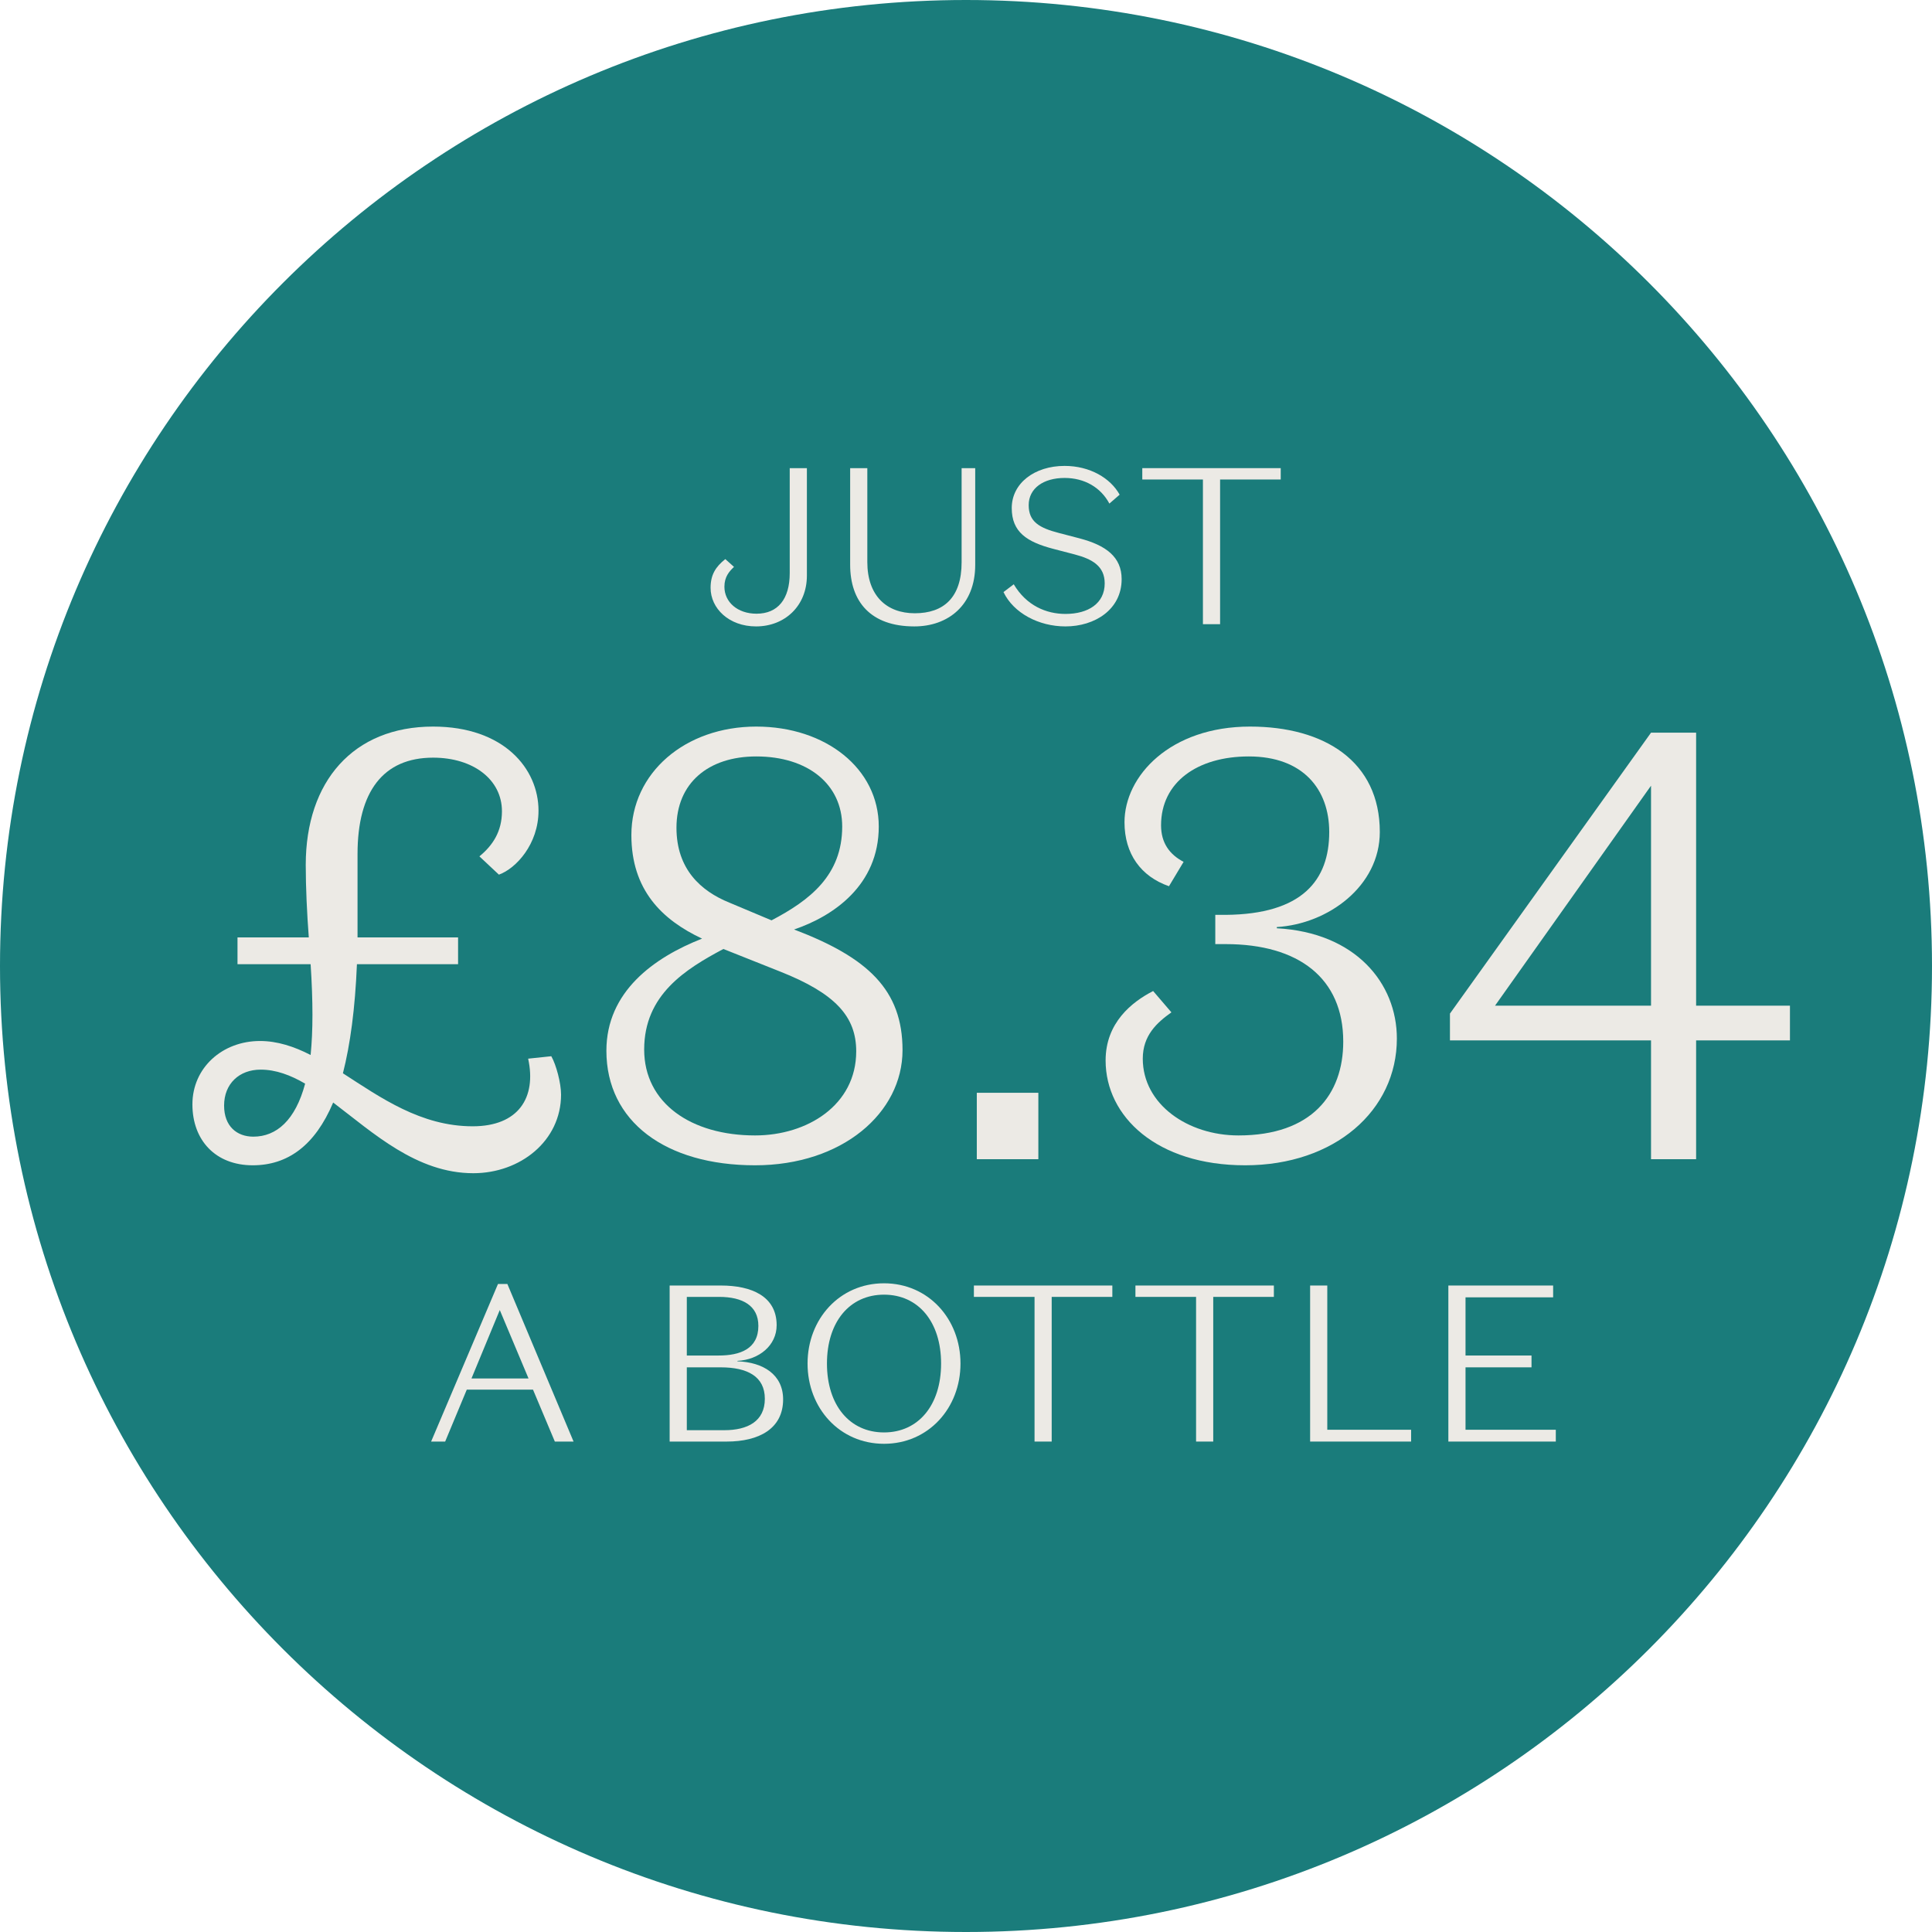 <svg width="130" height="130" viewBox="0 0 130 130" fill="none" xmlns="http://www.w3.org/2000/svg">
<path d="M65 130C100.899 130 130 100.899 130 65C130 29.102 100.899 0 65 0C29.102 0 0 29.102 0 65C0 100.899 29.102 130 65 130Z" fill="#1A7C7B"/>
<path d="M53.139 38.565C53.139 40.305 52.344 41.295 50.904 41.295C49.629 41.295 48.744 40.515 48.744 39.48C48.744 38.805 49.074 38.445 49.389 38.145L48.804 37.62C48.144 38.145 47.814 38.685 47.814 39.555C47.814 40.935 49.044 42.15 50.874 42.15C52.809 42.15 54.294 40.77 54.294 38.73V31.5H53.139V38.565Z" fill="#ECEAE5"/>
<path d="M64.705 31.5V37.83C64.705 40.215 63.49 41.265 61.555 41.265C59.65 41.265 58.36 40.08 58.36 37.815V31.5H57.205V37.995C57.205 40.485 58.585 42.15 61.525 42.15C63.79 42.15 65.62 40.725 65.62 38.01V31.5H64.705Z" fill="#ECEAE5"/>
<path d="M74.333 39.255C74.333 40.605 73.223 41.31 71.693 41.31C70.403 41.31 69.068 40.755 68.213 39.315L67.523 39.84C68.198 41.25 69.893 42.15 71.693 42.15C73.673 42.15 75.473 41.01 75.473 38.97C75.473 37.47 74.408 36.69 72.638 36.225L71.258 35.865C69.923 35.52 69.218 35.1 69.218 33.99C69.218 32.85 70.223 32.16 71.633 32.16C72.968 32.16 74.063 32.79 74.648 33.885L75.338 33.285C74.723 32.175 73.343 31.35 71.633 31.35C69.608 31.35 68.078 32.52 68.078 34.185C68.078 35.805 69.098 36.465 70.868 36.93L72.308 37.305C73.508 37.62 74.333 38.1 74.333 39.255Z" fill="#ECEAE5"/>
<path d="M80.942 42H82.097V32.265H86.177V31.5H76.862V32.265H80.942V42Z" fill="#ECEAE5"/>
<path d="M31.848 78.943C35.005 78.943 37.752 76.77 37.752 73.654C37.752 72.875 37.424 71.645 37.096 71.071L35.538 71.235C36.112 73.859 34.882 75.786 31.807 75.786C28.322 75.786 25.616 73.859 23.074 72.219C23.566 70.292 23.894 67.873 24.017 64.88H30.823V63.076H24.058V57.459C24.058 53.277 25.78 50.981 29.142 50.981C31.848 50.981 33.775 52.457 33.775 54.589C33.775 55.942 33.16 56.885 32.258 57.623L33.57 58.853C34.718 58.443 36.235 56.803 36.235 54.548C36.235 51.719 33.898 48.89 29.142 48.89C23.771 48.89 20.573 52.58 20.573 58.197C20.573 59.714 20.655 61.436 20.778 63.076H15.981V64.88H20.901C20.983 66.11 21.024 67.299 21.024 68.283C21.024 69.267 20.983 70.169 20.901 70.989C19.794 70.415 18.646 70.046 17.498 70.046C14.956 70.046 12.947 71.85 12.947 74.31C12.947 76.729 14.505 78.41 17.006 78.41C19.343 78.41 21.188 77.098 22.418 74.187C25.124 76.237 28.035 78.943 31.848 78.943ZM17.047 76.483C15.94 76.483 15.079 75.786 15.079 74.392C15.079 72.916 16.104 71.973 17.539 71.973C18.564 71.973 19.548 72.342 20.532 72.916C19.876 75.376 18.605 76.483 17.047 76.483Z" fill="#ECEAE5"/>
<path d="M53.431 62.543C56.096 61.641 59.13 59.55 59.13 55.614C59.13 51.719 55.563 48.89 50.889 48.89C46.092 48.89 42.484 52.006 42.484 56.188C42.484 59.878 44.534 61.887 47.24 63.158C44.001 64.429 40.803 66.725 40.803 70.702C40.803 75.458 44.78 78.41 50.807 78.41C56.67 78.41 60.729 74.884 60.729 70.661C60.729 66.602 58.392 64.429 53.431 62.543ZM45.518 55.696C45.518 52.703 47.65 50.899 50.889 50.899C54.374 50.899 56.67 52.785 56.67 55.614C56.67 58.894 54.497 60.575 51.914 61.928L49.085 60.739C47.158 59.96 45.518 58.484 45.518 55.696ZM52.488 65.372C56.219 66.848 57.613 68.406 57.613 70.743C57.613 74.351 54.333 76.401 50.807 76.401C46.502 76.401 43.345 74.228 43.345 70.62C43.345 66.93 46.133 65.208 48.675 63.855L52.488 65.372Z" fill="#ECEAE5"/>
<path d="M65.727 78H69.868V73.531H65.727V78Z" fill="#ECEAE5"/>
<path d="M83.783 78.41C89.81 78.41 93.992 74.72 93.992 69.882C93.992 66.151 91.204 62.748 85.915 62.461V62.379C89.359 62.174 92.844 59.632 92.844 55.983C92.844 51.227 89.113 48.89 84.111 48.89C78.74 48.89 75.665 52.211 75.665 55.327C75.665 57.459 76.772 58.976 78.658 59.632L79.642 57.992C78.699 57.5 78.125 56.721 78.125 55.532C78.125 52.621 80.585 50.899 84.029 50.899C87.678 50.899 89.441 53.113 89.441 55.983C89.441 59.222 87.637 61.518 82.471 61.559H81.774V63.527H82.471C87.391 63.527 90.384 65.823 90.384 70.087C90.384 73.654 88.252 76.401 83.332 76.401C79.929 76.401 76.895 74.31 76.895 71.235C76.895 69.677 77.838 68.816 78.822 68.119L77.592 66.684C76.157 67.422 74.394 68.816 74.394 71.358C74.394 75.13 77.838 78.41 83.783 78.41Z" fill="#ECEAE5"/>
<path d="M120.442 67.668H114.128V49.3H111.094L97.564 68.201V70.005H111.094V78H114.128V70.005H120.442V67.668ZM111.094 67.668H100.598L111.094 52.867V67.668Z" fill="#ECEAE5"/>
<path d="M33.629 88.15L35.564 92.755H31.724L33.629 88.15ZM37.334 97H38.594L34.139 86.395H33.509L29.009 97H29.954L31.409 93.505H35.864L37.334 97Z" fill="#ECEAE5"/>
<path d="M48.899 97C51.074 97 52.694 96.13 52.694 94.165C52.694 92.485 51.344 91.66 49.619 91.6V91.57C51.074 91.495 52.259 90.535 52.259 89.17C52.259 87.22 50.564 86.5 48.509 86.5H45.059V97H48.899ZM46.214 87.265H48.389C49.964 87.265 51.029 87.85 51.029 89.215C51.029 90.775 49.784 91.21 48.359 91.21H46.214V87.265ZM48.494 92.005C50.294 92.005 51.464 92.62 51.464 94.12C51.464 95.635 50.309 96.235 48.734 96.235H46.214V92.005H48.494Z" fill="#ECEAE5"/>
<path d="M54.339 91.75C54.339 94.75 56.499 97.15 59.484 97.15C62.469 97.15 64.629 94.75 64.629 91.75C64.629 88.75 62.469 86.35 59.484 86.35C56.499 86.35 54.339 88.75 54.339 91.75ZM55.644 91.75C55.644 88.945 57.174 87.115 59.484 87.115C61.794 87.115 63.324 88.945 63.324 91.75C63.324 94.555 61.794 96.385 59.484 96.385C57.174 96.385 55.644 94.555 55.644 91.75Z" fill="#ECEAE5"/>
<path d="M69.612 97H70.766V87.265H74.847V86.5H65.531V87.265H69.612V97Z" fill="#ECEAE5"/>
<path d="M80.481 97H81.636V87.265H85.716V86.5H76.401V87.265H80.481V97Z" fill="#ECEAE5"/>
<path d="M88.155 97H94.95V96.205H89.31V86.5H88.155V97Z" fill="#ECEAE5"/>
<path d="M97.457 97H104.687V96.205H98.612V92.005H103.052V91.21H98.612V87.295H104.507V86.5H97.457V97Z" fill="#ECEAE5"/>
</svg>
